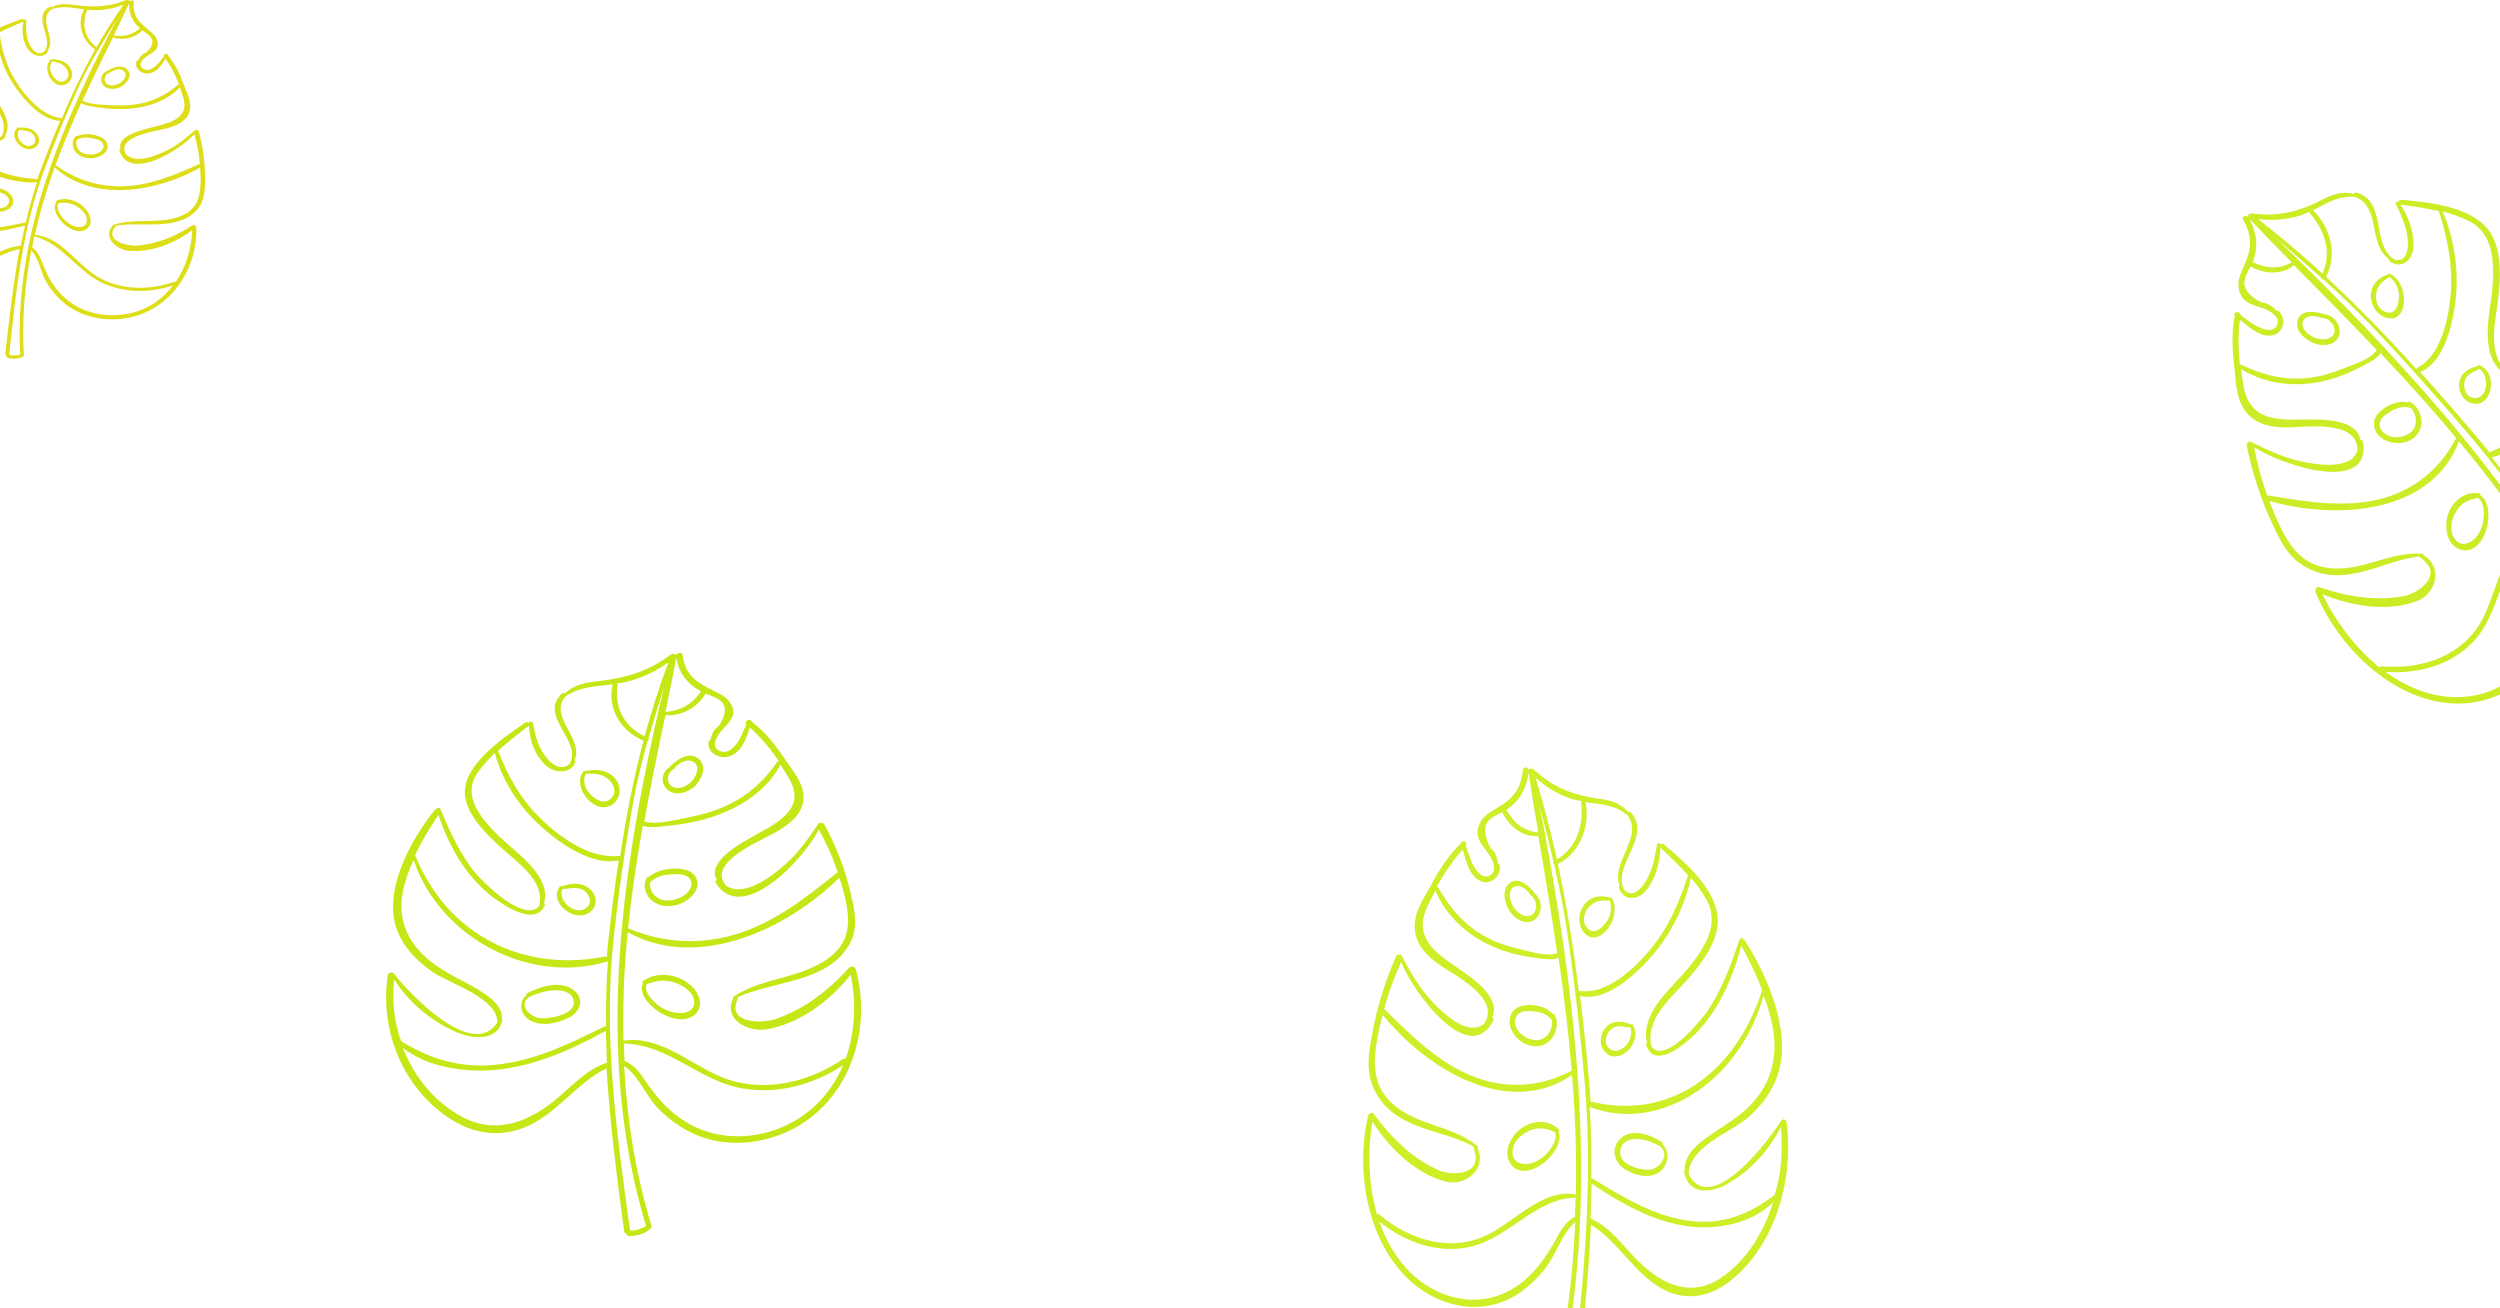 <?xml version="1.0" encoding="UTF-8"?> <svg xmlns="http://www.w3.org/2000/svg" width="1200" height="628" viewBox="0 0 1200 628" fill="none"> <path d="M395.775 395.856C395.43 395.178 394.569 394.838 394.051 395.008C393.707 394.838 393.189 394.838 392.845 395.347C388.018 402.476 383.364 409.265 376.813 415.035C370.262 420.806 356.989 430.989 348.369 425.049C348.369 424.879 348.369 424.71 348.197 424.71C339.405 413.508 366.297 403.155 373.365 398.911C378.882 395.517 384.57 391.274 385.604 384.485C386.639 377.357 381.295 370.907 377.502 365.476C372.848 358.347 367.676 351.728 360.953 346.467C360.953 345.958 360.264 345.448 359.747 345.618C358.54 345.279 357.506 346.806 358.195 347.824C356.816 350.71 355.954 353.595 354.058 356.311C352.679 358.347 350.61 360.554 348.025 360.893C345.784 361.063 344.06 360.045 343.198 358.347C342.336 349.691 356.299 346.806 350.61 337.471C348.714 334.416 345.611 333.058 342.508 331.531C334.406 327.627 328.89 324.063 327.683 314.559C327.511 312.861 325.27 313.031 324.753 314.389C324.58 314.219 324.235 314.049 323.891 314.049C323.546 313.71 323.029 313.71 322.684 314.049C322.339 314.049 321.994 314.049 321.65 314.389C311.134 322.366 300.274 325.421 287.345 326.948C281.139 327.627 275.451 328.646 271.141 332.889C270.624 332.549 270.107 332.549 269.59 333.059C258.384 343.921 279.76 355.632 273.382 366.664C268.038 371.416 262.005 364.288 259.591 359.535C257.523 355.632 256.661 351.389 255.799 347.146C255.626 346.127 254.247 346.127 253.902 346.976C253.385 346.636 252.868 346.467 252.179 346.806C241.491 354.274 219.081 368.87 223.735 384.655C226.149 393.141 233.389 400.269 239.595 406.04C247.352 413.338 262.177 422.673 258.729 435.063C251.317 442.87 232.182 423.691 228.562 419.448C220.805 410.113 215.978 399.251 211.323 388.219C210.979 387.37 209.6 387.71 209.427 388.389C209.082 388.389 208.738 388.558 208.565 388.898C197.188 403.155 183.742 427.425 190.465 446.095C193.568 454.751 200.463 461.709 208.048 466.801C216.15 472.232 238.733 479.021 238.733 490.732C227.01 509.232 196.326 476.815 189.086 467.31C188.913 467.141 188.913 467.141 188.741 467.141C187.879 466.462 186.328 466.801 186.155 468.159C182.018 494.806 193.74 523.489 217.529 537.916C228.217 544.365 240.112 545.893 251.834 541.14C267.348 534.861 276.485 519.925 291.138 512.796C292.689 538.934 296.137 564.902 299.584 591.039C299.757 591.718 300.102 592.058 300.619 592.058C300.619 592.227 300.791 592.397 300.791 592.567C300.964 592.906 301.308 593.246 301.825 593.246C305.273 593.415 309.066 592.397 311.824 590.191C311.996 590.021 311.996 589.851 312.169 589.681C312.686 589.512 312.858 589.003 312.686 588.324C305.101 563.374 300.964 537.576 299.584 511.608C306.652 516.361 310.445 526.883 316.478 532.654C321.994 538.085 328.545 542.668 335.785 545.383C349.748 550.645 365.435 549.117 378.709 542.838C407.67 529.09 418.875 494.636 410.773 465.274C410.6 464.425 409.738 464.086 409.049 464.086C408.704 463.916 408.187 463.746 407.842 464.255C400.947 471.723 393.534 478.512 384.743 483.434C380.95 485.641 376.985 487.507 372.676 489.035C365.608 491.411 348.714 491.411 354.058 479.53C354.23 479.191 354.23 479.021 354.058 478.682C371.469 470.705 397.154 471.723 407.67 453.393C411.807 446.095 410.6 438.287 408.704 430.48C406.118 418.26 401.636 406.719 395.775 395.856ZM338.716 332.889C344.232 335.265 351.645 336.792 345.784 347.315C345.094 348.673 343.198 349.691 342.508 351.049C341.646 352.577 341.129 353.765 341.129 355.123C340.612 355.292 340.095 355.632 340.095 356.141C339.405 361.233 345.094 364.457 349.748 363.1C355.954 361.402 358.023 354.783 359.919 349.182C365.263 353.935 369.745 359.366 373.882 365.306C373.538 365.306 373.193 365.476 373.02 365.815C366.297 375.49 358.023 382.788 347.163 387.37C341.474 389.916 335.268 391.444 329.062 392.632C323.546 393.65 315.099 396.026 309.238 394.329C312.341 377.187 315.789 360.214 319.409 343.242C326.994 343.921 334.751 339.678 338.716 332.889ZM324.58 315.577C325.787 323.045 329.924 328.306 336.475 331.87C332.338 337.981 326.649 341.205 319.409 341.714C321.305 333.059 323.029 324.403 324.58 315.577ZM301.998 326.948C308.893 325.081 315.099 322.026 320.788 317.953C316.478 329.664 312.686 341.375 309.41 353.425C299.067 348.503 294.758 338.999 296.482 327.967C298.378 327.797 300.102 327.458 301.998 326.948ZM239.077 360.384C243.904 355.971 249.076 352.068 253.902 348.334C254.075 355.292 257.005 363.1 262.349 367.682C266.659 371.246 273.554 371.586 276.14 365.985C276.313 365.476 276.14 365.136 275.795 364.967C280.45 354.444 263.211 344.26 271.313 334.416C278.036 329.494 286.138 329.494 294.068 328.476C291.31 339.847 298.033 351.219 308.893 355.462C304.066 373.792 300.446 392.292 297.688 410.962C297.516 410.962 297.343 410.792 296.999 410.792C283.036 412.489 268.038 401.457 258.729 392.122C249.593 383.127 243.732 372.265 239.077 360.384ZM199.256 410.453C202.359 403.833 206.324 397.384 210.461 391.104C215.288 405.7 223.046 419.788 235.285 429.632C240.801 434.044 256.833 445.246 261.487 434.554C261.66 434.044 261.487 433.705 261.143 433.365C264.763 420.297 247.524 409.265 239.595 401.457C231.492 393.48 221.322 382.278 229.251 370.907C231.665 367.512 234.423 364.457 237.526 361.402C241.146 375.32 249.765 388.049 260.625 397.554C269.762 405.531 284.242 415.544 296.999 412.999C295.102 425.219 293.551 437.609 292.172 449.998C291.827 453.053 291.482 456.278 291.31 459.333C291.138 459.164 290.793 459.164 290.448 459.164C250.455 466.971 214.426 448.301 199.256 410.453ZM189.258 470.196C196.154 481.058 206.669 489.884 218.391 495.145C225.631 498.37 237.181 500.237 240.629 491.411C240.629 491.241 240.801 491.241 240.801 491.072V490.902C240.974 490.562 240.974 490.393 241.146 490.053C241.146 489.884 241.146 489.544 240.974 489.374C241.146 483.943 237.354 480.209 232.872 477.154C223.563 470.875 213.22 467.31 204.773 459.842C193.223 449.659 190.12 437.099 194.774 422.503C195.809 419.109 197.015 415.884 198.567 412.829C210.806 449.489 253.385 472.911 291.482 461.54C291.655 461.54 291.655 461.37 291.827 461.37C290.965 471.893 290.793 482.246 290.965 492.769C290.62 492.599 290.276 492.599 289.931 492.769C273.382 501.085 256.488 509.232 237.698 511.099C220.977 512.796 206.497 508.384 192.533 499.728C189.086 490.223 188.051 480.04 189.258 470.196ZM265.797 528.581C252.351 539.273 236.836 544.705 220.805 535.539C207.876 528.241 198.567 516.361 193.395 502.952C204.256 511.608 220.115 514.324 233.733 513.815C254.075 512.966 273.21 504.48 290.793 494.806C290.965 499.897 291.138 504.989 291.31 510.081C280.795 513.645 274.072 521.961 265.797 528.581ZM310.1 588.493C307.687 589.851 305.446 590.7 302.687 590.7C302.515 590.53 302.515 590.36 302.343 590.191C295.964 543.516 289.414 497.351 294.585 450.168C296.999 427.595 300.274 404.852 304.411 382.448C306.135 373.453 308.376 364.627 310.789 355.802C311.307 355.632 311.651 354.783 311.307 354.274C313.72 346.127 316.133 337.98 318.719 329.834C298.723 413.847 284.759 504.989 310.1 588.493ZM373.02 541.989C357.333 547.76 340.095 546.402 326.477 536.727C319.236 531.636 314.065 525.186 309.238 518.058C306.652 514.154 304.066 511.099 299.757 509.232C299.584 506.517 299.584 503.631 299.412 500.916C320.96 501.255 335.613 518.906 356.471 522.471C373.365 525.356 390.604 520.604 404.739 511.269C398.878 524.847 388.535 536.218 373.02 541.989ZM404.912 427.934C407.497 438.457 409.394 448.98 400.602 457.466C387.328 469.856 366.987 468.498 352.162 478.342C351.817 478.512 351.817 478.852 351.989 479.191C346.818 489.035 358.885 495.485 367.676 494.127C383.536 491.581 398.706 480.209 408.359 467.819C411.117 481.228 410.428 495.485 405.946 508.214C405.601 508.044 405.084 508.044 404.567 508.384C387.673 519.925 365.263 525.016 345.611 516.7C330.786 510.42 316.478 496.842 299.24 499.558C298.895 484.113 299.412 468.498 300.791 453.053C300.964 451.187 301.136 449.32 301.308 447.453C335.096 466.292 378.192 445.755 402.843 421.315C403.705 423.352 404.222 425.728 404.912 427.934ZM402.153 418.939C401.809 418.939 401.464 418.939 401.292 419.278C385.432 432.008 369.745 444.398 349.404 449.489C333.027 453.563 316.823 452.035 301.481 445.586C303.205 428.953 305.618 412.659 308.548 396.366C311.996 397.554 315.789 396.875 319.581 396.535C327.683 395.687 335.785 394.329 343.37 391.613C355.954 387.201 368.194 379.223 374.572 367.173V367.003C376.123 369.379 377.502 371.586 378.882 373.962C387.673 389.067 371.124 395.856 360.264 402.136C354.058 405.7 339.405 413.847 344.06 422.333C343.543 422.673 343.198 423.182 343.543 423.691C356.127 444.228 385.777 412.489 393.017 398.233C396.81 405.022 399.912 411.811 402.153 418.939Z" fill="#C5E716"></path> <path d="M275.623 475.457C269.589 470.365 259.246 473.42 253.213 476.645C252.696 476.815 252.523 477.324 252.696 477.663C248.903 480.718 249.593 486.319 253.558 489.205C259.074 493.278 268.383 491.241 273.899 488.017C278.726 485.131 280.45 479.361 275.623 475.457ZM272.692 485.64C270.107 487.168 266.831 488.186 263.728 488.526C261.832 488.865 259.936 488.865 258.212 488.526C254.592 487.677 248.386 482.585 254.075 478.512C257.523 476.985 260.97 475.796 264.763 475.457C266.831 475.287 269.762 475.287 271.658 476.136C276.313 477.833 276.657 483.264 272.692 485.64Z" fill="#C5E716"></path> <path d="M283.553 427.085C280.105 423.521 274.416 423.691 269.934 425.388C269.934 425.388 269.934 425.388 269.762 425.388C269.417 425.218 269.072 425.218 268.728 425.558C263.039 433.196 275.968 443.379 283.208 437.778C286.828 435.062 286.656 430.14 283.553 427.085ZM281.656 435.572C276.485 439.984 267.521 432.686 269.934 426.746C270.107 426.746 270.279 426.916 270.451 426.746C273.382 426.407 276.485 425.728 279.415 426.916C282.691 428.613 284.759 433.026 281.656 435.572Z" fill="#C5E716"></path> <path d="M295.447 373.962C292.172 369.719 286.483 368.871 281.484 370.059C281.312 370.059 281.312 370.059 281.139 370.228C280.795 369.889 280.277 369.889 279.933 370.398C274.072 378.205 286.483 392.632 294.585 385.673C298.205 382.448 298.205 377.357 295.447 373.962ZM293.206 383.297C290.103 386.352 286.138 383.976 283.725 381.6C280.622 378.715 279.588 374.981 281.139 371.247C281.312 371.416 281.484 371.416 281.656 371.416C285.104 371.247 288.724 371.416 291.482 373.623C294.758 375.829 296.309 380.412 293.206 383.297Z" fill="#C5E716"></path> <path d="M335.785 364.627C331.131 360.215 324.925 364.458 321.477 368.022C321.477 368.022 321.477 368.022 321.477 368.192C318.03 370.228 316.823 374.811 319.581 378.205C323.201 382.618 329.752 380.751 333.372 377.526C336.475 374.641 339.578 368.361 335.785 364.627ZM332.51 374.471C330.786 376.508 327.856 378.375 325.097 378.205C319.581 378.036 319.236 371.247 323.546 369.04C323.891 368.87 324.063 368.531 324.063 368.192C326.132 366.494 328.545 364.627 331.303 365.137C336.475 366.155 334.751 371.756 332.51 374.471Z" fill="#C5E716"></path> <path d="M328.717 417.411C323.546 416.223 315.961 417.072 311.651 420.806C311.307 420.636 310.789 420.806 310.617 421.145C310.272 421.654 310.1 422.164 309.928 422.673L309.755 422.842C309.583 423.182 309.583 423.521 309.583 423.691C308.893 427.595 311.134 431.838 315.099 433.705C320.96 436.59 329.235 434.214 333.027 428.953C336.647 424.37 334.579 418.769 328.717 417.411ZM329.924 428.443C327.338 431.159 322.856 432.517 319.236 432.177C314.754 431.668 311.651 427.934 311.996 423.691C314.927 420.297 320.098 419.618 324.408 419.618C326.132 419.618 328.2 419.618 329.752 420.636C333.027 422.673 332.165 426.237 329.924 428.443Z" fill="#C5E716"></path> <path d="M329.579 471.384C324.408 467.82 317.168 466.801 311.307 469.347C311.134 469.347 311.134 469.347 310.962 469.517C310.962 469.517 310.962 469.517 310.789 469.687C310.1 470.026 309.41 470.365 308.721 470.875C308.204 471.214 308.204 471.893 308.548 472.232C304.756 480.379 324.235 494.636 333.372 487.168C339.061 482.076 334.579 474.778 329.579 471.384ZM333.199 480.379C333.889 486.489 326.476 486.829 322.684 485.81C320.615 485.301 318.547 484.283 316.651 483.095C314.065 481.228 308.548 476.136 310.445 472.402C314.582 470.875 318.547 470.026 322.856 471.384C326.994 472.402 332.682 475.797 333.199 480.379Z" fill="#C5E716"></path> <path d="M670.051 459.19C670.359 458.442 671.13 458.069 671.593 458.255C671.901 458.069 672.364 458.069 672.673 458.629C676.991 466.477 681.156 473.952 687.017 480.305C692.878 486.658 704.754 497.87 712.466 491.33C712.466 491.143 712.466 490.956 712.621 490.956C720.487 478.623 696.425 467.225 690.102 462.553C685.166 458.816 680.076 454.144 679.151 446.67C678.225 438.822 683.007 431.721 686.4 425.741C690.564 417.893 695.192 410.606 701.207 404.813C701.207 404.252 701.824 403.692 702.286 403.879C703.366 403.505 704.292 405.187 703.675 406.308C704.909 409.484 705.68 412.661 707.376 415.651C708.61 417.893 710.461 420.322 712.775 420.696C714.78 420.883 716.322 419.762 717.093 417.893C717.865 408.363 705.371 405.187 710.461 394.909C712.158 391.546 714.934 390.051 717.71 388.369C724.96 384.071 729.895 380.147 730.975 369.683C731.129 367.814 733.134 368.001 733.597 369.496C733.751 369.309 734.06 369.122 734.368 369.122C734.677 368.749 735.139 368.749 735.448 369.122C735.756 369.122 736.065 369.122 736.373 369.496C745.782 378.278 755.499 381.642 767.067 383.324C772.62 384.071 777.709 385.192 781.565 389.864C782.028 389.49 782.491 389.49 782.954 390.051C792.979 402.01 773.853 414.903 779.56 427.049C784.342 432.282 789.74 424.433 791.899 419.201C793.75 414.903 794.521 410.232 795.293 405.56C795.447 404.439 796.681 404.439 796.989 405.373C797.452 405 797.915 404.813 798.532 405.187C808.094 413.409 828.146 429.479 823.981 446.857C821.822 456.2 815.344 464.048 809.791 470.401C802.85 478.437 789.586 488.714 792.671 502.355C799.303 510.951 816.423 489.835 819.662 485.164C826.603 474.886 830.922 462.927 835.086 450.781C835.395 449.847 836.629 450.22 836.783 450.968C837.091 450.968 837.4 451.155 837.554 451.528C847.734 467.225 859.765 493.946 853.749 514.501C850.973 524.031 844.803 531.692 838.017 537.298C830.768 543.278 810.562 550.752 810.562 563.646C821.051 584.014 848.505 548.323 854.983 537.859C855.137 537.672 855.137 537.672 855.292 537.672C856.063 536.924 857.451 537.298 857.605 538.793C861.307 568.13 850.819 599.71 829.534 615.593C819.971 622.694 809.328 624.376 798.84 619.144C784.959 612.23 776.784 595.786 763.674 587.938C762.285 616.714 759.201 645.304 756.116 674.081C755.962 674.829 755.653 675.202 755.19 675.202C755.19 675.389 755.036 675.576 755.036 675.763C754.882 676.137 754.574 676.51 754.111 676.51C751.026 676.697 747.633 675.576 745.165 673.147C745.011 672.96 745.011 672.773 744.857 672.586C744.394 672.399 744.24 671.839 744.394 671.091C751.18 643.623 754.882 615.22 756.116 586.63C749.792 591.862 746.399 603.447 741 609.801C736.065 615.78 730.204 620.825 723.726 623.815C711.232 629.608 697.197 627.926 685.32 621.012C659.408 605.876 649.383 567.943 656.632 535.616C656.786 534.682 657.557 534.308 658.174 534.308C658.483 534.121 658.945 533.935 659.254 534.495C665.423 542.717 672.056 550.192 679.922 555.611C683.315 558.04 686.863 560.095 690.719 561.777C697.042 564.393 712.158 564.393 707.376 551.313C707.222 550.939 707.222 550.752 707.376 550.378C691.798 541.596 668.817 542.717 659.408 522.536C655.706 514.501 656.786 505.905 658.483 497.31C660.796 483.856 664.806 471.149 670.051 459.19ZM721.104 389.864C716.168 392.48 709.536 394.162 714.78 405.747C715.397 407.242 717.093 408.363 717.71 409.858C718.482 411.54 718.944 412.848 718.944 414.343C719.407 414.53 719.87 414.903 719.87 415.464C720.487 421.07 715.397 424.62 711.232 423.125C705.68 421.257 703.829 413.969 702.132 407.803C697.351 413.035 693.341 419.014 689.639 425.555C689.947 425.555 690.256 425.741 690.41 426.115C696.425 436.766 703.829 444.801 713.546 449.847C718.636 452.65 724.188 454.331 729.741 455.639C734.677 456.761 742.234 459.377 747.479 457.508C744.702 438.635 741.617 419.949 738.378 401.263C731.592 402.01 724.651 397.338 721.104 389.864ZM733.751 370.804C732.672 379.026 728.97 384.819 723.109 388.743C726.811 395.47 731.9 399.02 738.378 399.581C736.682 390.051 735.139 380.521 733.751 370.804ZM753.957 383.324C747.787 381.268 742.234 377.905 737.145 373.42C741.001 386.314 744.394 399.207 747.324 412.474C756.579 407.055 760.435 396.591 758.892 384.445C757.196 384.258 755.653 383.884 753.957 383.324ZM810.254 420.136C805.935 415.277 801.308 410.979 796.989 406.868C796.835 414.53 794.213 423.125 789.432 428.171C785.576 432.095 779.406 432.468 777.092 426.302C776.938 425.741 777.092 425.368 777.401 425.181C773.236 413.595 788.66 402.384 781.411 391.546C775.396 386.127 768.147 386.127 761.052 385.006C763.519 397.525 757.504 410.045 747.787 414.717C752.106 434.898 755.345 455.266 757.813 475.82C757.967 475.82 758.121 475.634 758.43 475.634C770.923 477.502 784.342 465.356 792.671 455.079C800.845 445.175 806.089 433.216 810.254 420.136ZM845.883 475.26C843.107 467.972 839.559 460.871 835.858 453.958C831.539 470.028 824.598 485.537 813.647 496.375C808.711 501.234 794.367 513.567 790.203 501.794C790.049 501.234 790.203 500.86 790.511 500.486C787.272 486.098 802.696 473.952 809.791 465.356C817.04 456.574 826.14 444.241 819.045 431.721C816.886 427.984 814.418 424.62 811.642 421.257C808.403 436.579 800.691 450.594 790.974 461.058C782.799 469.841 769.843 480.866 758.43 478.063C760.126 491.517 761.514 505.158 762.748 518.799C763.057 522.162 763.365 525.713 763.519 529.076C763.674 528.889 763.982 528.889 764.291 528.889C800.074 537.485 832.31 516.93 845.883 475.26ZM854.829 541.035C848.659 552.994 839.251 562.711 828.763 568.504C822.284 572.054 811.951 574.11 808.866 564.393C808.866 564.206 808.711 564.206 808.711 564.019V563.832C808.557 563.459 808.557 563.272 808.403 562.898C808.403 562.711 808.403 562.338 808.557 562.151C808.403 556.171 811.796 552.06 815.806 548.697C824.135 541.783 833.39 537.859 840.947 529.637C851.281 518.425 854.058 504.597 849.893 488.527C848.968 484.79 847.888 481.239 846.5 477.876C835.549 518.238 797.452 544.025 763.365 531.505C763.211 531.505 763.211 531.318 763.057 531.318C763.828 542.904 763.982 554.302 763.828 565.888C764.136 565.701 764.445 565.701 764.753 565.888C779.56 575.044 794.676 584.014 811.488 586.069C826.449 587.938 839.405 583.079 851.898 573.549C854.983 563.085 855.909 551.873 854.829 541.035ZM786.347 605.316C798.377 617.088 812.259 623.068 826.603 612.977C838.171 604.942 846.5 591.862 851.127 577.1C841.41 586.63 827.22 589.619 815.035 589.059C796.835 588.125 779.715 578.781 763.982 568.13C763.828 573.736 763.674 579.342 763.519 584.948C772.928 588.872 778.943 598.028 786.347 605.316ZM746.707 671.278C748.867 672.773 750.872 673.707 753.34 673.707C753.494 673.52 753.494 673.334 753.648 673.147C759.355 621.76 765.216 570.933 760.589 518.986C758.43 494.133 755.499 469.093 751.797 444.428C750.255 434.524 748.25 424.807 746.09 415.09C745.628 414.903 745.319 413.969 745.628 413.409C743.468 404.439 741.309 395.47 738.995 386.5C756.887 478.997 769.38 579.342 746.707 671.278ZM690.41 620.078C704.446 626.431 719.87 624.936 732.055 614.285C738.533 608.679 743.16 601.579 747.479 593.73C749.792 589.433 752.106 586.069 755.962 584.014C756.116 581.024 756.116 577.847 756.27 574.857C736.99 575.231 723.88 594.665 705.217 598.589C690.102 601.765 674.678 596.533 662.03 586.256C667.274 601.205 676.529 613.725 690.41 620.078ZM661.876 494.507C659.562 506.092 657.866 517.678 665.732 527.021C677.608 540.662 695.808 539.167 709.073 550.005C709.382 550.192 709.382 550.565 709.227 550.939C713.854 561.777 703.058 568.878 695.192 567.383C681.002 564.58 667.428 552.06 658.791 538.419C656.323 553.181 656.94 568.878 660.95 582.892C661.259 582.706 661.722 582.705 662.184 583.079C677.3 595.786 697.351 601.392 714.934 592.235C728.199 585.322 741.001 570.373 756.424 573.362C756.733 556.358 756.27 539.167 755.036 522.162C754.882 520.107 754.728 518.051 754.574 515.996C724.343 536.737 685.783 514.127 663.727 487.219C662.956 489.461 662.493 492.077 661.876 494.507ZM664.344 484.603C664.652 484.603 664.961 484.603 665.115 484.977C679.305 498.991 693.341 512.632 711.541 518.238C726.194 522.723 740.692 521.041 754.419 513.94C752.877 495.628 750.718 477.689 748.096 459.75C745.011 461.058 741.617 460.311 738.224 459.937C730.975 459.003 723.726 457.508 716.939 454.518C705.68 449.66 694.729 440.877 689.022 427.61V427.423C687.634 430.039 686.4 432.468 685.166 435.085C677.3 451.715 692.107 459.19 701.824 466.104C707.376 470.028 720.487 478.997 716.322 488.34C716.785 488.714 717.093 489.275 716.785 489.835C705.526 512.445 678.996 477.502 672.518 461.806C669.125 469.28 666.349 476.755 664.344 484.603Z" fill="#CEEE28"></path> <path d="M777.555 546.828C782.954 541.222 792.208 544.586 797.606 548.136C798.069 548.323 798.223 548.884 798.069 549.257C801.462 552.621 800.845 558.787 797.298 561.964C792.362 566.449 784.033 564.206 779.098 560.656C774.779 557.479 773.236 551.126 777.555 546.828ZM780.177 558.04C782.491 559.722 785.421 560.843 788.198 561.217C789.894 561.59 791.591 561.59 793.133 561.217C796.372 560.282 801.925 554.676 796.835 550.192C793.75 548.51 790.665 547.202 787.272 546.828C785.421 546.641 782.799 546.641 781.103 547.576C776.938 549.444 776.63 555.424 780.177 558.04Z" fill="#CEEE28"></path> <path d="M770.46 493.572C773.545 489.648 778.635 489.835 782.645 491.703C782.645 491.703 782.645 491.703 782.799 491.703C783.108 491.517 783.416 491.517 783.725 491.89C788.815 500.299 777.247 511.511 770.769 505.344C767.53 502.355 767.684 496.936 770.46 493.572ZM772.157 502.915C776.784 507.774 784.804 499.738 782.645 493.198C782.491 493.198 782.337 493.385 782.182 493.198C779.56 492.825 776.784 492.077 774.162 493.385C771.231 495.254 769.38 500.112 772.157 502.915Z" fill="#CEEE28"></path> <path d="M759.818 435.085C762.748 430.413 767.838 429.479 772.311 430.787C772.465 430.787 772.465 430.787 772.62 430.974C772.928 430.6 773.391 430.6 773.699 431.161C778.943 439.756 767.838 455.64 760.589 447.978C757.35 444.428 757.35 438.822 759.818 435.085ZM761.823 445.362C764.599 448.726 768.147 446.11 770.306 443.494C773.082 440.317 774.008 436.206 772.62 432.095C772.465 432.282 772.311 432.282 772.157 432.282C769.072 432.095 765.833 432.282 763.365 434.711C760.435 437.14 759.046 442.186 761.823 445.362Z" fill="#CEEE28"></path> <path d="M723.726 424.807C727.89 419.949 733.443 424.62 736.528 428.544C736.528 428.544 736.528 428.544 736.528 428.731C739.612 430.974 740.692 436.019 738.224 439.756C734.985 444.615 729.124 442.559 725.885 439.009C723.109 435.832 720.333 428.918 723.726 424.807ZM726.656 435.645C728.199 437.888 730.821 439.943 733.289 439.756C738.224 439.569 738.533 432.095 734.677 429.666C734.368 429.479 734.214 429.105 734.214 428.731C732.363 426.863 730.204 424.807 727.736 425.368C723.109 426.489 724.651 432.655 726.656 435.645Z" fill="#CEEE28"></path> <path d="M730.05 482.921C734.677 481.613 741.463 482.547 745.319 486.658C745.628 486.471 746.09 486.658 746.245 487.032C746.553 487.592 746.707 488.153 746.862 488.714L747.016 488.901C747.17 489.274 747.17 489.648 747.17 489.835C747.787 494.133 745.782 498.804 742.234 500.86C736.99 504.036 729.587 501.42 726.194 495.628C722.955 490.582 724.805 484.416 730.05 482.921ZM728.97 495.067C731.283 498.057 735.294 499.552 738.533 499.178C742.543 498.617 745.319 494.506 745.011 489.835C742.389 486.098 737.761 485.35 733.906 485.35C732.363 485.35 730.512 485.35 729.124 486.471C726.194 488.714 726.965 492.638 728.97 495.067Z" fill="#CEEE28"></path> <path d="M729.278 542.344C733.906 538.42 740.384 537.298 745.628 540.101C745.782 540.101 745.782 540.101 745.936 540.288C745.936 540.288 745.936 540.288 746.09 540.475C746.707 540.849 747.324 541.222 747.941 541.783C748.404 542.157 748.404 542.904 748.096 543.278C751.489 552.247 734.06 567.944 725.885 559.722C720.795 554.116 724.805 546.081 729.278 542.344ZM726.039 552.247C725.422 558.974 732.055 559.348 735.448 558.227C737.299 557.666 739.15 556.545 740.846 555.237C743.16 553.182 748.096 547.576 746.399 543.465C742.697 541.783 739.15 540.849 735.294 542.344C731.592 543.465 726.502 547.202 726.039 552.247Z" fill="#CEEE28"></path> <path d="M1078.46 213.967C1078.28 213.178 1078.7 212.429 1079.19 212.316C1079.33 211.985 1079.71 211.719 1080.28 212C1088.33 215.935 1096.04 219.653 1104.49 221.478C1112.94 223.303 1129.1 225.641 1131.65 215.855C1131.54 215.702 1131.43 215.55 1131.56 215.461C1130.9 200.848 1104.66 205.366 1096.8 205.183C1090.61 204.966 1083.76 204.073 1078.7 198.491C1073.43 192.604 1073.26 184.046 1072.59 177.202C1071.48 168.387 1071.08 159.764 1072.66 151.566C1072.34 151.107 1072.52 150.294 1073.01 150.18C1073.68 149.254 1075.4 150.097 1075.54 151.369C1078.38 153.257 1080.84 155.412 1083.94 156.881C1086.24 158.006 1089.16 158.928 1091.26 157.903C1093.01 156.902 1093.63 155.098 1093.18 153.125C1088.33 144.887 1076.28 149.476 1074.54 138.141C1073.99 134.414 1075.4 131.594 1076.7 128.621C1080.16 120.935 1081.94 114.886 1076.8 105.706C1075.85 104.089 1077.6 103.088 1078.84 104.045C1078.86 103.803 1079 103.473 1079.26 103.295C1079.29 102.812 1079.67 102.546 1080.14 102.674C1080.39 102.497 1080.64 102.319 1081.11 102.447C1093.86 104.218 1103.74 101.38 1114.17 96.1C1119.14 93.517 1123.95 91.506 1129.79 93.109C1129.96 92.537 1130.34 92.271 1131.04 92.463C1146.12 96.478 1137.89 118.027 1149.55 124.679C1156.47 126.208 1156.37 116.682 1155.12 111.161C1154.16 106.58 1152.11 102.316 1150.05 98.051C1149.53 97.045 1150.54 96.335 1151.33 96.922C1151.5 96.35 1151.77 95.931 1152.49 95.882C1165.04 97.106 1190.68 98.715 1197.27 115.325C1200.88 124.21 1200.1 134.356 1199.21 142.747C1198.16 153.312 1193.22 169.35 1203.59 178.733C1213.96 181.948 1215.82 154.827 1215.78 149.143C1215.54 136.744 1212.2 124.477 1208.62 112.147C1208.33 111.205 1209.55 110.801 1210.11 111.323C1210.36 111.146 1210.72 111.121 1211.06 111.338C1228.42 118.321 1253.63 133.257 1260.54 153.53C1263.75 162.922 1263.11 172.738 1260.78 181.228C1258.29 190.289 1246.07 208.027 1253.49 218.573C1273.78 229.199 1275.71 184.212 1274.98 171.926C1275 171.684 1275 171.684 1275.13 171.595C1275.33 170.54 1276.68 170.047 1277.67 171.181C1297.57 193.048 1307.16 224.913 1298.89 250.15C1295.15 261.459 1287.41 268.957 1275.82 270.711C1260.49 273.042 1244.35 264.294 1229.11 265.417C1244.53 289.754 1258.45 314.913 1272.48 340.226C1272.79 340.926 1272.75 341.409 1272.37 341.675C1272.48 341.828 1272.46 342.07 1272.57 342.223C1272.66 342.617 1272.62 343.1 1272.24 343.366C1269.82 345.294 1266.4 346.329 1262.99 345.762C1262.75 345.698 1262.65 345.545 1262.41 345.481C1261.93 345.594 1261.48 345.224 1261.17 344.524C1250.92 318.152 1237.61 292.79 1222.17 268.695C1220.01 276.612 1223.9 288.041 1223.14 296.343C1222.54 304.074 1220.65 311.572 1217.07 317.744C1210.19 329.67 1197.74 336.369 1184.05 337.546C1154.14 340.072 1124.12 314.813 1111.45 284.2C1111.04 283.347 1111.46 282.598 1111.96 282.243C1112.11 281.913 1112.38 281.494 1112.95 281.775C1122.73 284.951 1132.45 287.249 1142.01 287.156C1146.18 287.191 1150.26 286.831 1154.38 285.989C1161.06 284.49 1173.43 275.795 1161.99 267.846C1161.65 267.629 1161.54 267.477 1161.45 267.082C1143.66 268.86 1125.5 282.998 1106.2 271.904C1098.55 267.461 1094.49 259.809 1090.93 251.802C1085.08 239.466 1081.05 226.766 1078.46 213.967ZM1080.34 127.892C1077.81 132.871 1073.35 138.062 1084.3 144.522C1085.67 145.389 1087.7 145.33 1089.07 146.198C1090.66 147.13 1091.79 147.934 1092.65 149.157C1093.14 149.043 1093.73 149.083 1094.06 149.541C1097.79 153.772 1095.67 159.604 1091.4 160.777C1085.78 162.443 1080.08 157.547 1075.14 153.479C1074.24 160.509 1074.4 167.707 1075.13 175.186C1075.39 175.009 1075.75 174.984 1076.09 175.201C1087.13 180.453 1097.81 182.766 1108.66 181.303C1114.44 180.667 1119.95 178.848 1125.24 176.724C1129.93 174.802 1137.61 172.594 1140.83 168.048C1127.7 154.208 1114.43 140.698 1101.03 127.277C1095.9 131.793 1087.54 131.965 1080.34 127.892ZM1079.72 105.026C1083.57 112.372 1083.87 119.24 1081.33 125.821C1088.23 129.194 1094.44 129.17 1100.06 125.902C1093.19 119.083 1086.44 112.175 1079.72 105.026ZM1103.45 103.642C1097.22 105.51 1090.74 105.954 1084 105.213C1094.57 113.541 1104.76 122.136 1114.79 131.302C1119.25 121.545 1116.38 110.768 1108.13 101.72C1106.63 102.543 1105.16 103.125 1103.45 103.642ZM1170.67 101.366C1164.35 99.876 1158.09 99.023 1152.19 98.145C1156.47 104.5 1159.27 113.039 1158.26 119.917C1157.37 125.345 1152.54 129.2 1147.1 125.487C1146.65 125.117 1146.56 124.723 1146.7 124.392C1136.63 117.312 1142.8 99.268 1130.63 94.573C1122.6 93.601 1116.67 97.772 1110.22 100.936C1119.44 109.757 1121.72 123.458 1116.46 132.87C1131.6 146.892 1145.97 161.689 1159.81 177.082C1159.94 176.993 1159.96 176.752 1160.21 176.574C1171.51 170.916 1175.49 153.261 1176.39 140.063C1177.38 127.26 1174.79 114.461 1170.67 101.366ZM1231.53 125.958C1225.07 121.594 1218.08 117.827 1211.07 114.301C1216.79 129.93 1220.03 146.609 1217.31 161.774C1216.07 168.588 1211.43 186.927 1201.25 179.694C1200.8 179.324 1200.71 178.93 1200.75 178.447C1189.82 168.541 1195.45 149.733 1196.31 138.62C1197.19 127.266 1197.54 111.943 1184.53 105.784C1180.61 103.97 1176.66 102.638 1172.45 101.484C1178.62 115.881 1180.37 131.781 1178.45 145.93C1176.81 157.817 1172.56 174.288 1161.61 178.561C1170.74 188.59 1179.72 198.949 1188.58 209.397C1190.76 211.971 1193.06 214.697 1195.12 217.36C1195.14 217.118 1195.39 216.941 1195.64 216.763C1229.86 203.208 1244.4 167.851 1231.53 125.958ZM1276.69 174.613C1278.52 187.944 1276.41 201.305 1271.17 212.076C1267.91 218.707 1260.64 226.333 1252.53 220.16C1252.42 220.007 1252.29 220.096 1252.19 219.943L1252.08 219.79C1251.74 219.573 1251.63 219.421 1251.29 219.204C1251.18 219.051 1250.97 218.745 1250.99 218.504C1247.42 213.701 1247.83 208.387 1249.17 203.328C1252.01 192.882 1257.32 184.348 1258.77 173.275C1260.78 158.159 1255.09 145.252 1242.44 134.503C1239.53 131.978 1236.61 129.695 1233.54 127.743C1247.8 167.057 1231.47 210.066 1196.39 219.435C1196.26 219.524 1196.16 219.371 1196.03 219.46C1203.33 228.493 1210.01 237.727 1216.55 247.293C1216.69 246.962 1216.95 246.785 1217.31 246.76C1234.68 245.731 1252.21 244.372 1267.14 236.382C1280.45 229.303 1288.26 217.876 1292.99 202.894C1289.5 192.56 1283.8 182.857 1276.69 174.613ZM1257.65 266.588C1274.26 269.296 1289.06 266.201 1294.99 249.696C1299.83 236.468 1299.11 220.978 1294.41 206.241C1291.94 219.626 1282.05 230.235 1271.76 236.786C1256.34 246.492 1236.96 248.699 1217.96 249.038C1221.06 253.712 1224.16 258.386 1227.26 263.06C1237.21 260.857 1247.4 264.886 1257.65 266.588ZM1263.17 343.346C1265.8 343.326 1267.98 342.937 1270 341.517C1270.02 341.276 1269.91 341.123 1269.93 340.881C1245.03 295.566 1220.59 250.621 1186.92 210.792C1170.85 191.706 1154.05 172.911 1136.83 154.865C1129.87 147.651 1122.64 140.857 1115.29 134.151C1114.8 134.265 1114.01 133.678 1113.94 133.042C1107.02 126.948 1100.09 120.853 1093.04 114.848C1160.88 180.213 1228.83 255.103 1263.17 343.346ZM1187.67 333.854C1202.81 330.976 1214.56 320.88 1218.4 305.158C1220.48 296.846 1220.18 288.376 1219.19 279.472C1218.61 274.626 1218.57 270.543 1220.54 266.644C1218.95 264.11 1217.12 261.511 1215.53 258.977C1199.97 270.374 1200.43 293.812 1187.42 307.758C1176.88 319.052 1161.26 323.646 1145 322.515C1157.89 331.726 1172.66 336.643 1187.67 333.854ZM1092.09 247.557C1096.86 258.365 1102.14 268.817 1113.95 271.934C1131.51 276.259 1145.54 264.566 1162.62 265.8C1162.98 265.776 1163.2 266.082 1163.29 266.476C1173.31 272.679 1168.56 284.698 1161.27 288.001C1148.05 293.871 1129.74 291.439 1114.83 285.251C1121.31 298.745 1130.84 311.229 1142.18 320.385C1142.33 320.055 1142.71 319.789 1143.3 319.828C1162.97 321.526 1182.6 314.576 1191.71 296.971C1198.59 283.685 1200.46 264.093 1214.79 257.665C1205.26 243.579 1194.99 229.784 1184.2 216.585C1182.89 214.992 1181.59 213.4 1180.28 211.807C1167.48 246.164 1122.93 249.853 1089.41 240.532C1090.07 242.81 1091.2 245.216 1092.09 247.557ZM1088.41 238.037C1088.67 237.86 1088.92 237.682 1089.26 237.899C1108.93 241.199 1128.26 244.282 1146.37 238.397C1160.93 233.636 1171.82 223.92 1178.97 210.214C1167.17 196.123 1155.09 182.692 1142.62 169.528C1140.85 172.372 1137.64 173.713 1134.65 175.359C1128.19 178.765 1121.4 181.713 1114.13 183.172C1102.12 185.675 1088.11 184.791 1075.81 177.222L1075.7 177.07C1076.07 180.008 1076.46 182.705 1076.96 185.555C1080.09 203.683 1096.5 201.279 1108.43 201.344C1115.23 201.359 1131.11 201.153 1133.08 211.191C1133.67 211.231 1134.25 211.512 1134.32 212.148C1138.12 237.12 1096.31 223.799 1081.98 214.687C1083.51 222.753 1085.54 230.464 1088.41 238.037Z" fill="#CCEC26"></path> <path d="M1216.81 223.805C1218 216.115 1227.51 213.542 1233.97 213.34C1234.45 213.227 1234.9 213.597 1234.99 213.991C1239.7 214.79 1242.74 220.189 1241.67 224.828C1240.21 231.336 1232.11 234.293 1226.03 234.229C1220.67 234.115 1215.75 229.805 1216.81 223.805ZM1225.41 231.468C1228.27 231.512 1231.31 230.743 1233.79 229.452C1235.4 228.782 1236.79 227.806 1237.83 226.613C1239.94 223.985 1241.26 216.205 1234.52 215.465C1231.03 215.864 1227.75 216.569 1224.76 218.215C1223.14 219.127 1220.99 220.636 1220.14 222.376C1217.81 226.3 1221 231.369 1225.41 231.468Z" fill="#CCEC26"></path> <path d="M1180.37 184.326C1180.64 179.342 1184.91 176.566 1189.26 175.788C1189.26 175.788 1189.26 175.788 1189.39 175.699C1189.53 175.369 1189.79 175.191 1190.25 175.32C1199.25 179.269 1196.24 195.095 1187.4 193.778C1183.03 193.196 1180.04 188.674 1180.37 184.326ZM1187.13 190.992C1193.71 192.304 1195.65 181.118 1190.12 177.011C1190 177.099 1189.98 177.341 1189.74 177.277C1187.38 178.48 1184.68 179.465 1183.29 182.044C1181.97 185.258 1183.25 190.297 1187.13 190.992Z" fill="#CCEC26"></path> <path d="M1138.02 142.609C1137.73 137.102 1141.35 133.409 1145.77 131.906C1145.89 131.817 1145.89 131.817 1146.13 131.882C1146.16 131.398 1146.54 131.132 1147.12 131.413C1156.35 135.427 1156.4 154.808 1146.07 152.711C1141.38 151.671 1138.15 147.085 1138.02 142.609ZM1145.57 149.862C1149.78 151.016 1151.17 146.835 1151.44 143.453C1151.88 139.258 1150.27 135.363 1146.77 132.799C1146.75 133.04 1146.63 133.129 1146.5 133.218C1143.87 134.839 1141.33 136.856 1140.71 140.262C1139.71 143.935 1141.47 148.861 1145.57 149.862Z" fill="#CCEC26"></path> <path d="M1102.59 154.965C1103.2 148.596 1110.43 149.222 1115.21 150.657C1115.21 150.657 1115.21 150.657 1115.31 150.81C1119.13 150.87 1122.91 154.375 1123.04 158.852C1123.19 164.689 1117.21 166.38 1112.52 165.339C1108.42 164.338 1102.17 160.28 1102.59 154.965ZM1111.22 162.144C1113.77 163.091 1117.1 163.264 1119.01 161.691C1122.94 158.699 1118.89 152.408 1114.34 152.639C1113.98 152.664 1113.64 152.447 1113.42 152.141C1110.83 151.678 1107.88 151.239 1106.19 153.117C1103.05 156.696 1107.86 160.852 1111.22 162.144Z" fill="#CCEC26"></path> <path d="M1141.19 198.862C1144.22 195.13 1150.31 191.99 1155.83 193.134C1155.97 192.804 1156.46 192.69 1156.8 192.907C1157.38 193.188 1157.83 193.558 1158.27 193.928L1158.51 193.992C1158.85 194.209 1159.06 194.515 1159.17 194.668C1162.15 197.828 1163.2 202.803 1161.48 206.525C1159.01 212.14 1151.45 214.259 1145.35 211.473C1139.79 209.21 1137.76 203.101 1141.19 198.862ZM1147.29 209.418C1150.91 210.532 1155.05 209.448 1157.48 207.279C1160.44 204.513 1160.34 199.554 1157.4 195.91C1153.11 194.361 1148.9 196.412 1145.74 198.63C1144.48 199.518 1142.97 200.582 1142.48 202.298C1141.37 205.818 1144.26 208.584 1147.29 209.418Z" fill="#CCEC26"></path> <path d="M1174.74 247.91C1176.27 242.039 1180.93 237.395 1186.83 236.671C1186.95 236.582 1186.95 236.582 1187.19 236.646C1187.19 236.646 1187.19 236.646 1187.42 236.71C1188.14 236.661 1188.86 236.612 1189.69 236.715C1190.28 236.755 1190.71 237.366 1190.67 237.849C1198.61 243.234 1193.38 266.099 1181.97 264.077C1174.58 262.42 1173.24 253.54 1174.74 247.91ZM1177.79 257.874C1181.16 263.732 1186.8 260.222 1188.93 257.353C1190.12 255.829 1190.99 253.848 1191.62 251.802C1192.33 248.789 1193.15 241.365 1189.39 238.978C1185.4 239.732 1181.96 241.009 1179.66 244.45C1177.28 247.496 1175.27 253.481 1177.79 257.874Z" fill="#CCEC26"></path> <path d="M95.478 63.229C95.362 62.747 94.858 62.395 94.497 62.417C94.301 62.255 93.966 62.171 93.663 62.434C89.42 66.119 85.342 69.619 80.198 72.173C75.054 74.727 64.869 78.956 60.231 73.833C60.257 73.727 60.284 73.62 60.173 73.592C56.251 65.143 75.269 63.018 80.507 61.506C84.608 60.273 88.954 58.537 90.692 54.449C92.482 50.148 90.042 45.237 88.445 41.217C86.557 35.993 84.255 31.004 80.737 26.614C80.817 26.295 80.451 25.863 80.09 25.886C79.363 25.477 78.454 26.267 78.739 27.017C77.394 28.602 76.382 30.271 74.728 31.665C73.516 32.718 71.831 33.766 70.106 33.559C68.63 33.301 67.676 32.383 67.386 31.179C68.191 25.613 77.674 26.071 75.465 19.296C74.719 17.072 72.927 15.717 71.161 14.256C66.537 10.494 63.531 7.364 64.246 1.209C64.402 0.117 62.926 -0.14 62.378 0.627C62.294 0.493 62.097 0.331 61.874 0.275C61.705 0.006 61.371 -0.078 61.094 0.079C60.871 0.023 60.648 -0.033 60.372 0.124C52.317 3.417 44.814 3.569 36.214 2.428C32.094 1.846 28.256 1.56 24.801 3.521C24.52 3.224 24.186 3.14 23.771 3.375C14.817 8.366 26.795 19.177 20.934 25.058C16.731 27.169 13.951 21.721 13.139 18.35C12.416 15.567 12.527 12.767 12.637 9.967C12.686 9.301 11.794 9.077 11.438 9.553C11.157 9.256 10.849 9.066 10.35 9.167C2.264 12.113 -14.524 17.625 -13.999 28.276C-13.774 33.988 -10.215 39.632 -7.111 44.257C-3.244 50.091 4.873 58.35 0.693 65.557C-5.328 69.248 -14.682 54.119 -16.355 50.871C-19.901 43.76 -21.312 36.167 -22.586 28.495C-22.675 27.907 -23.62 27.896 -23.838 28.294C-24.061 28.238 -24.311 28.288 -24.476 28.473C-34.077 35.563 -46.591 48.595 -45.182 61.391C-44.539 67.321 -41.175 72.802 -37.072 77.226C-32.688 81.946 -19.155 89.868 -20.999 97.21C-31.49 106.904 -46.228 81.6 -49.413 74.466C-49.498 74.332 -49.498 74.332 -49.61 74.304C-50.06 73.739 -51.117 73.699 -51.442 74.523C-58.311 90.555 -55.247 110.44 -42.136 123.346C-36.24 129.124 -28.79 132.013 -20.462 130.937C-9.442 129.519 -1.183 121.639 9.413 119.549C6.302 136.186 4.444 153.025 2.559 169.97C2.564 170.424 2.733 170.693 3.068 170.776C3.041 170.883 3.126 171.017 3.099 171.124C3.157 171.364 3.327 171.633 3.661 171.717C5.863 172.383 8.476 172.361 10.607 171.425C10.745 171.347 10.772 171.24 10.91 171.162C11.271 171.14 11.463 170.848 11.458 170.395C10.481 153.523 11.866 136.679 15.062 120.176C18.884 124.302 19.68 131.515 22.673 136.112C25.384 140.412 28.899 144.349 33.153 147.226C41.353 152.792 51.737 154.381 61.308 152.599C82.198 148.683 94.866 128.903 94.249 109.181C94.271 108.621 93.767 108.268 93.321 108.156C93.125 107.994 92.817 107.803 92.514 108.066C86.88 111.629 81.019 114.681 74.559 116.339C71.76 117.107 68.902 117.633 65.875 117.891C60.931 118.233 50.008 115.491 55.333 108.91C55.498 108.726 55.525 108.619 55.467 108.378C67.98 106.204 84.428 111.013 94.113 101.229C97.936 97.326 98.385 92.235 98.388 87.033C98.613 79.059 97.531 71.096 95.478 63.229ZM68.357 14.57C71.55 16.955 76.102 19.116 70.656 24.761C69.996 25.501 68.61 25.831 67.95 26.57C67.153 27.388 66.631 28.049 66.418 28.9C66.056 28.922 65.669 29.051 65.588 29.37C64.341 32.45 67.512 35.396 70.735 35.3C75.015 35.244 77.394 31.43 79.502 28.227C82.21 32.073 84.253 36.206 85.993 40.601C85.77 40.545 85.52 40.596 85.355 40.781C79.485 45.754 72.987 48.986 65.243 50.095C61.164 50.768 56.911 50.718 52.711 50.455C48.984 50.198 43.148 50.316 39.626 48.3C44.33 38.058 49.231 27.978 54.243 17.926C59.152 19.611 64.836 18.21 68.357 14.57ZM62.053 1.45C61.658 6.328 63.505 10.298 67.18 13.596C63.543 16.755 59.357 17.852 54.595 16.996C57.072 11.85 59.688 6.625 62.053 1.45ZM45.662 4.913C50.414 4.862 54.907 3.954 59.227 2.324C54.597 8.966 50.301 15.692 46.287 22.714C40.374 17.95 39.083 11.292 41.934 4.656C43.187 4.857 44.355 4.924 45.662 4.913ZM-0.259 15.552C3.557 13.569 7.515 11.961 11.224 10.404C10.24 14.795 10.906 20.165 13.64 23.905C15.866 26.839 20.271 28.171 22.824 25.08C23.016 24.789 22.958 24.548 22.762 24.386C27.427 18.545 17.884 9.362 24.672 4.506C29.794 2.512 35.033 3.828 40.321 4.477C36.747 11.158 39.304 19.378 45.659 23.801C39.653 34.508 34.373 45.624 29.651 56.88C29.54 56.852 29.455 56.718 29.232 56.662C19.936 55.459 11.975 46.108 7.426 38.745C2.961 31.516 0.854 23.862 -0.259 15.552C-0.285 15.658 -0.285 15.658 -0.259 15.552ZM-33.914 40.581C-30.866 36.935 -27.287 33.535 -23.624 30.27C-22.8 40.204 -20.002 50.295 -13.637 58.453C-10.765 62.115 -2.162 71.74 2.53 65.792C2.722 65.501 2.664 65.26 2.494 64.992C6.892 57.387 -2.518 47.672 -6.416 41.49C-10.399 35.174 -15.212 26.501 -8.295 20.66C-6.2 18.923 -3.936 17.456 -1.449 16.045C-1.299 25.357 2.271 34.736 7.797 42.458C12.449 48.942 20.236 57.57 28.885 58.045C25.735 65.398 22.782 72.913 19.94 80.456C19.236 82.316 18.505 84.281 17.913 86.168C17.828 86.034 17.605 85.978 17.383 85.922C-9.706 84.323 -30.063 66.77 -33.914 40.581ZM-49.894 76.382C-47.146 84.311 -41.736 91.55 -34.984 96.752C-30.81 99.949 -23.636 102.994 -20.018 98.021C-19.991 97.915 -19.88 97.943 -19.853 97.837L-19.826 97.73C-19.661 97.545 -19.634 97.439 -19.47 97.254C-19.443 97.148 -19.39 96.935 -19.474 96.801C-18.508 93.424 -20.372 90.467 -22.79 87.825C-27.82 82.376 -33.947 78.463 -38.233 72.41C-44.098 64.151 -44.128 55.774 -38.821 47.379C-37.618 45.419 -36.33 43.593 -34.846 41.93C-32.702 66.899 -8.858 88.495 17.566 87.551C17.677 87.579 17.704 87.473 17.816 87.501C15.602 93.958 13.861 100.42 12.316 107.045C12.12 106.882 11.897 106.826 11.647 106.877C-0.362 109.404 -12.568 111.768 -25.012 109.888C-36.091 108.237 -44.759 103.12 -52.425 95.427C-53.047 88.936 -52.113 82.385 -49.894 76.382ZM-9.483 125.437C-19.86 129.957 -30.747 130.843 -39.67 122.494C-46.882 115.82 -51.03 106.861 -52.264 97.616C-46.604 104.806 -36.777 109.083 -27.891 110.974C-14.605 113.745 -0.897 111.532 11.995 108.322C11.305 111.541 10.615 114.761 9.925 117.981C2.565 118.508 -3.091 122.63 -9.483 125.437ZM9.732 170.188C7.958 170.647 6.376 170.815 4.592 170.368C4.508 170.233 4.534 170.127 4.449 169.992C7.672 139.697 10.703 109.694 21.474 80.954C26.587 67.195 32.285 53.47 38.486 40.097C41.017 34.738 43.855 29.569 46.805 24.428C47.166 24.405 47.522 23.929 47.38 23.554C50.222 18.839 53.065 14.124 56.019 9.436C29.866 58.857 6.518 113.619 9.732 170.188ZM57.652 151.116C46.6 152.186 35.668 148.536 28.385 140.261C24.505 135.893 22.176 131.011 20.177 125.758C19.12 122.891 17.929 120.556 15.436 118.686C15.752 116.956 16.206 115.147 16.522 113.417C30.401 117.128 37.097 130.572 50.023 136.193C60.493 140.744 72.387 140.564 82.996 137.007C77.154 144.702 68.677 150.151 57.652 151.116ZM96.31 84.928C96.325 91.944 95.895 98.849 88.875 102.742C78.342 108.354 65.403 104.2 54.268 107.964C54.018 108.015 53.965 108.227 54.023 108.468C49.129 113.8 55.916 119.802 61.815 120.378C72.47 121.357 84.069 116.691 92.261 110.491C91.934 119.344 89.244 128.17 84.342 135.422C84.146 135.26 83.812 135.176 83.424 135.305C70.684 139.797 55.392 139.351 43.994 130.947C35.397 124.603 28.283 113.768 16.709 112.672C18.917 102.934 21.709 93.229 25.032 83.771C25.437 82.628 25.843 81.486 26.248 80.344C45.13 97.639 76.228 91.762 96.014 80.443C96.139 81.831 96.238 83.326 96.31 84.928ZM95.942 78.841C95.719 78.785 95.496 78.729 95.332 78.914C83.073 84.319 70.98 89.539 57.026 89.429C45.796 89.323 35.558 85.735 26.653 79.201C30.386 69.054 34.511 59.232 38.971 49.493C41.013 50.798 43.572 50.988 46.078 51.391C51.45 52.174 56.903 52.638 62.234 52.167C71.066 51.444 80.235 48.431 86.256 41.912L86.283 41.805C86.912 43.547 87.457 45.154 87.974 46.867C91.281 57.764 79.512 59.333 71.501 61.507C66.928 62.734 56.171 65.462 57.845 71.537C57.457 71.666 57.154 71.93 57.297 72.305C62.201 87.222 86.368 72.139 93.294 64.377C94.677 69.249 95.615 74.008 95.942 78.841Z" fill="#DDDD18"></path> <path d="M5.259 93.623C2.159 89.451 -5.01 89.687 -9.418 90.729C-9.78 90.752 -9.971 91.043 -9.913 91.284C-12.846 92.583 -13.282 96.206 -11.172 98.659C-8.247 102.108 -1.907 102.343 2.167 101.217C5.716 100.298 7.739 96.96 5.259 93.623ZM1.734 99.637C-0.178 100.175 -2.456 100.282 -4.516 99.991C-5.796 99.896 -7.022 99.588 -8.083 99.095C-10.29 97.976 -13.501 93.776 -9.182 92.146C-6.712 91.748 -4.296 91.563 -1.79 91.966C-0.426 92.196 1.469 92.671 2.562 93.511C5.304 95.331 4.672 98.792 1.734 99.637Z" fill="#DDDD18"></path> <path d="M17.888 64.559C16.22 61.765 12.515 60.948 9.35 61.284C9.35 61.284 9.35 61.284 9.238 61.256C9.042 61.094 8.819 61.038 8.543 61.194C3.662 65.059 10.419 73.542 15.982 71.206C18.862 70.119 19.499 67.112 17.888 64.559ZM15.411 69.705C11.373 71.632 6.725 65.602 9.221 62.27C9.332 62.297 9.417 62.432 9.555 62.353C11.504 62.616 13.617 62.695 15.325 63.915C17.175 65.511 17.845 68.507 15.411 69.705Z" fill="#DDDD18"></path> <path d="M34.053 33.215C32.603 30.023 29.058 28.568 25.639 28.501C25.527 28.473 25.527 28.473 25.389 28.552C25.219 28.283 24.885 28.199 24.582 28.462C19.563 32.405 25.318 43.464 31.652 40.417C34.474 39.089 35.275 35.897 34.053 33.215ZM31.108 38.81C28.62 40.221 26.431 38.088 25.244 36.206C23.692 33.894 23.611 31.385 25.202 29.296C25.287 29.431 25.398 29.459 25.51 29.487C27.766 29.94 30.08 30.634 31.516 32.465C33.175 34.352 33.595 37.398 31.108 38.81Z" fill="#DDDD18"></path> <path d="M61.578 34.019C59.263 30.497 54.582 32.149 51.792 33.824C51.792 33.824 51.792 33.824 51.765 33.93C49.215 34.647 47.714 37.324 48.963 39.9C50.609 43.254 55.139 43.147 57.987 41.713C60.447 40.408 63.469 36.869 61.578 34.019ZM57.91 39.658C56.475 40.655 54.286 41.35 52.53 40.795C48.99 39.793 49.835 35.481 52.969 34.798C53.219 34.748 53.384 34.563 53.437 34.35C55.042 33.622 56.896 32.843 58.599 33.61C61.783 35.088 59.787 38.319 57.91 39.658Z" fill="#DDDD18"></path> <path d="M48.699 65.961C45.542 64.377 40.504 63.677 37.13 65.318C36.934 65.156 36.573 65.178 36.408 65.363C36.105 65.626 35.913 65.918 35.722 66.209L35.583 66.287C35.419 66.472 35.365 66.685 35.338 66.791C34.278 69.126 35.059 72.15 37.329 73.964C40.665 76.725 46.389 76.578 49.669 73.896C52.731 71.611 52.164 67.736 48.699 65.961ZM47.743 73.073C45.644 74.355 42.532 74.479 40.245 73.678C37.427 72.632 36.008 69.787 36.899 67.183C39.328 65.531 42.779 65.945 45.565 66.644C46.68 66.924 48.018 67.26 48.861 68.15C50.573 69.825 49.566 71.947 47.743 73.073Z" fill="#DDDD18"></path> <path d="M40.761 99.936C37.978 96.862 33.457 95.048 29.267 95.692C29.155 95.664 29.155 95.664 29.017 95.743C29.017 95.743 29.017 95.743 28.879 95.821C28.38 95.922 27.88 96.023 27.354 96.23C26.966 96.359 26.86 96.784 27.029 97.053C23.295 101.545 33.646 113.645 40.729 110.446C45.209 108.178 43.459 102.875 40.761 99.936ZM41.686 106.162C41.17 110.105 36.324 109.114 34.032 107.86C32.775 107.205 31.597 106.231 30.558 105.178C29.18 103.588 26.415 99.5 28.229 97.468C31.144 97.182 33.841 97.293 36.414 98.844C38.929 100.154 42.073 103.206 41.686 106.162Z" fill="#DDDD18"></path> </svg> 